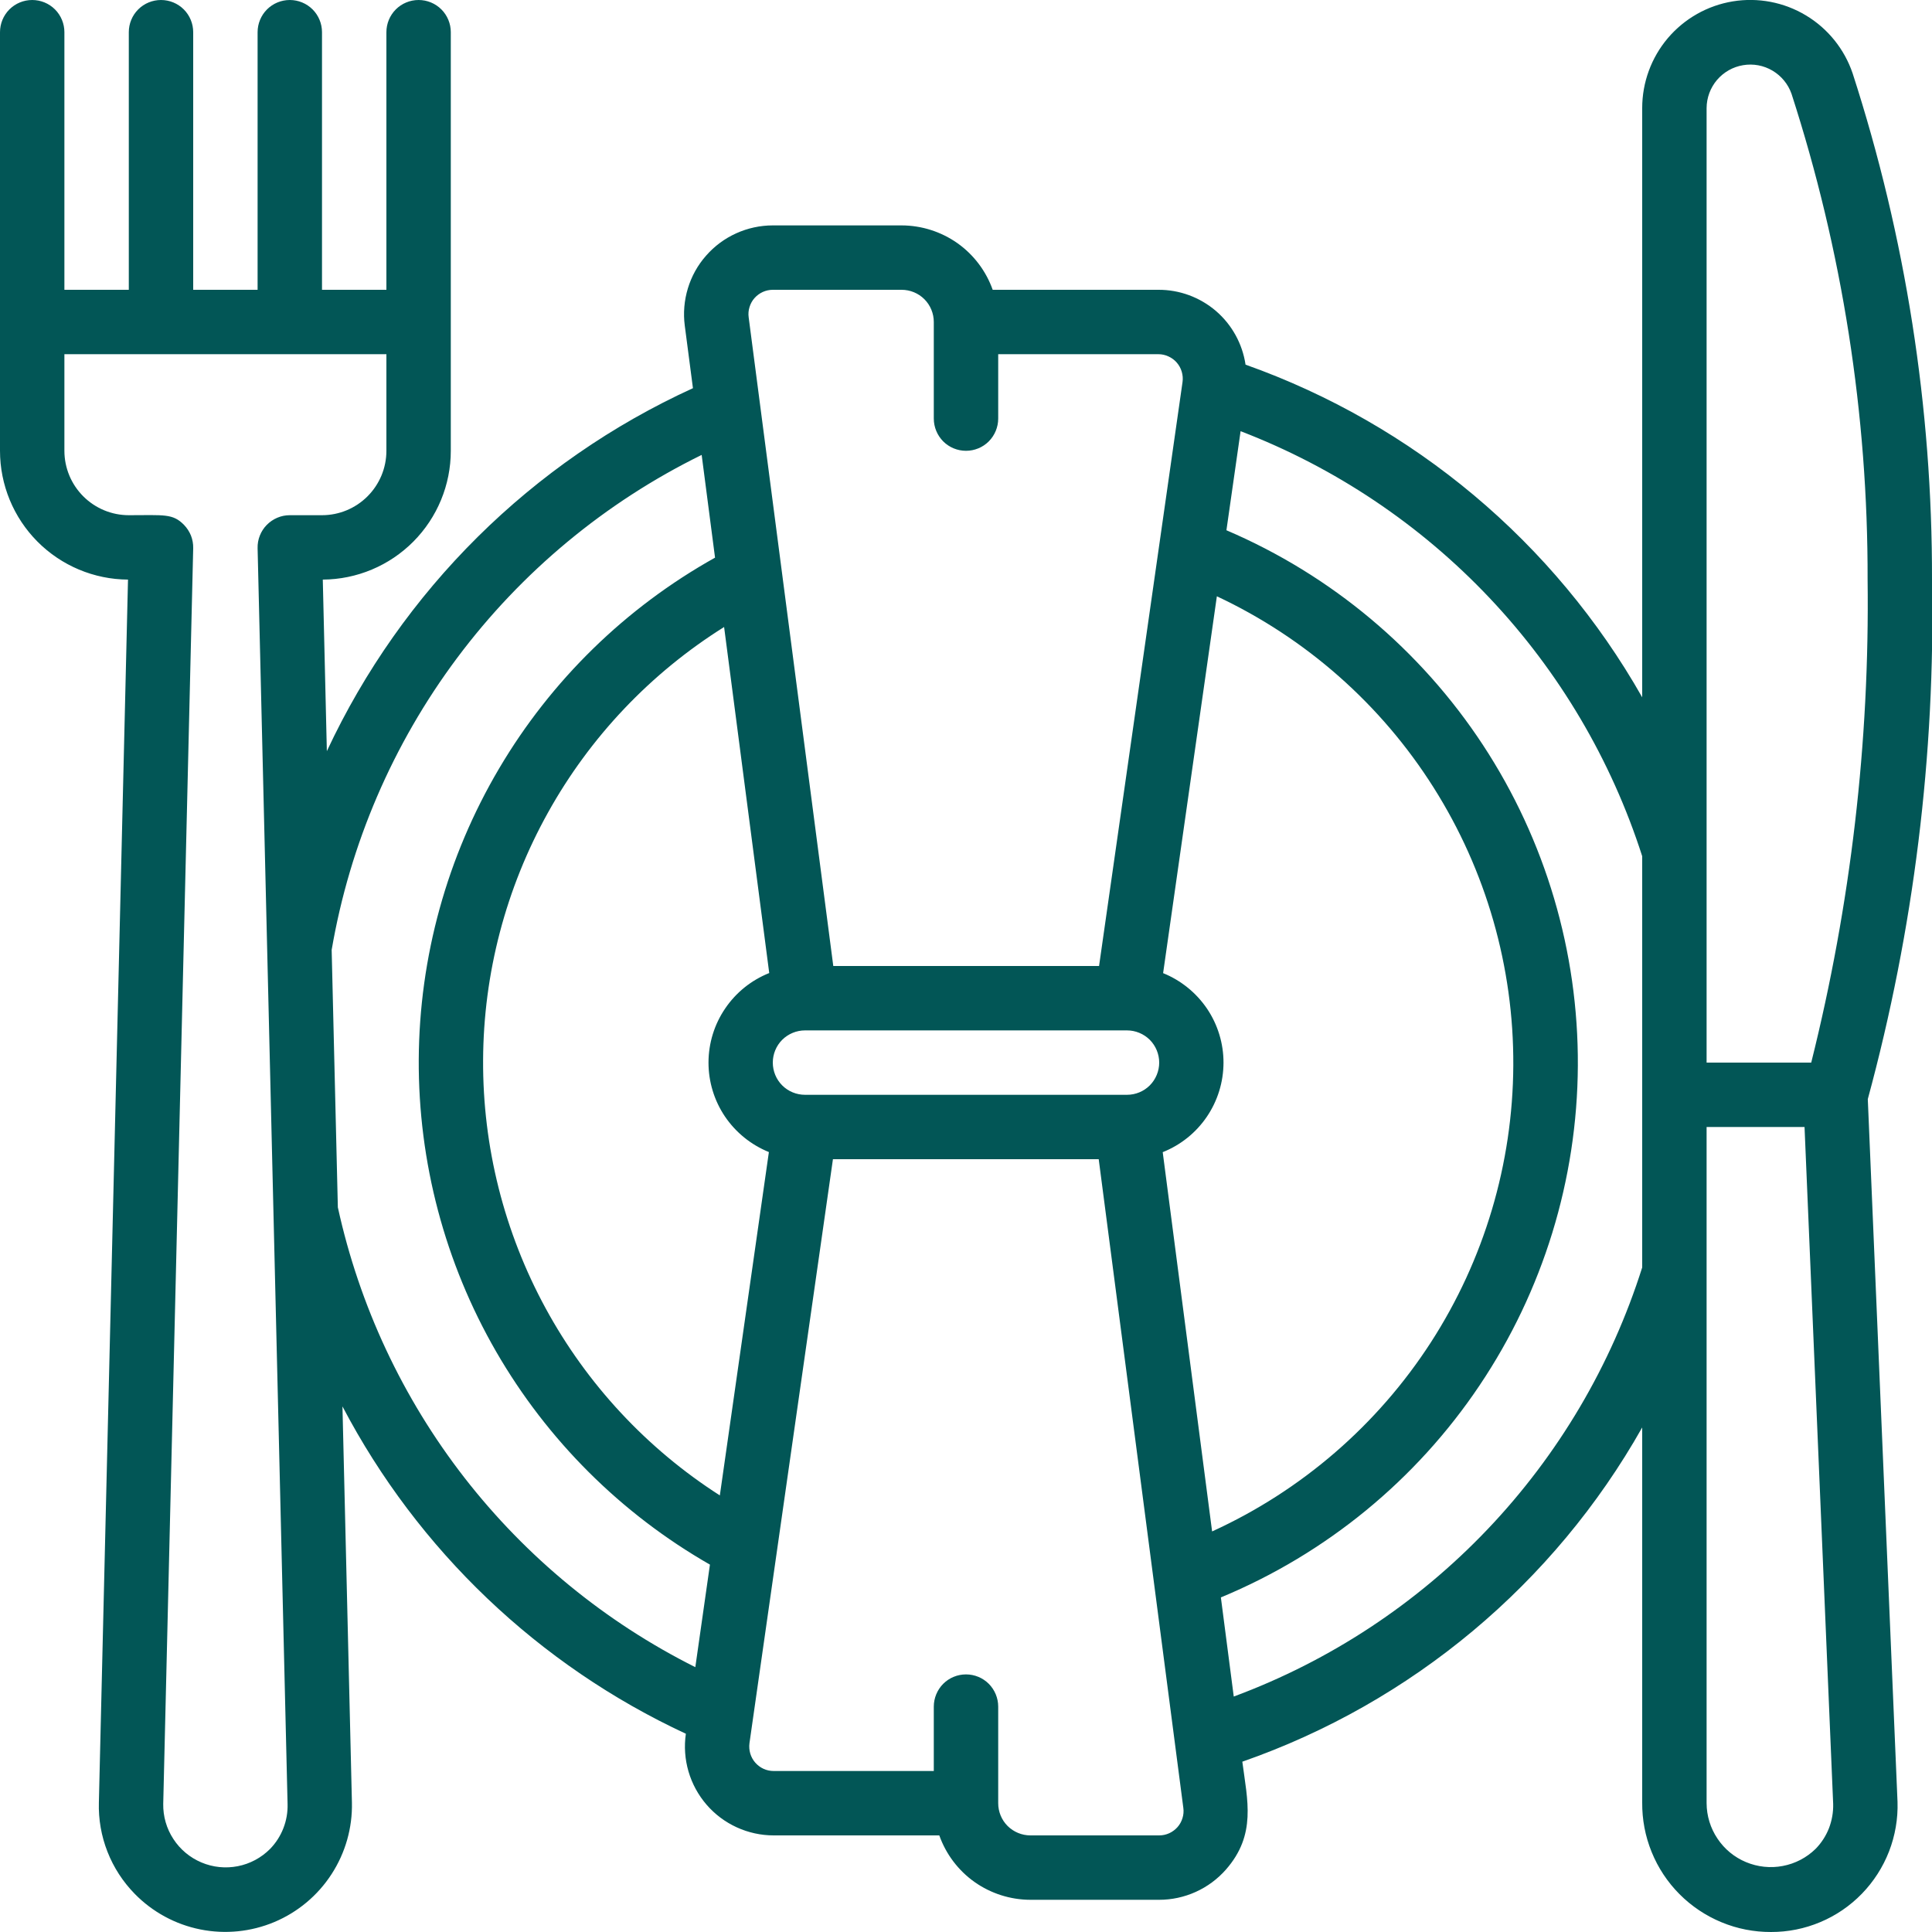 <svg width="39" height="39" viewBox="0 0 39 39" fill="none" xmlns="http://www.w3.org/2000/svg">
<g clip-path="url(#clip0_498_347)">
<path d="M2.584 11.7L1.996 36.384C1.986 36.725 2.045 37.064 2.17 37.381C2.294 37.698 2.482 37.987 2.72 38.23C3.079 38.597 3.54 38.847 4.043 38.948C4.545 39.049 5.067 38.997 5.54 38.798C6.012 38.599 6.414 38.263 6.693 37.832C6.972 37.402 7.116 36.898 7.104 36.385L6.913 28.39C8.436 31.294 10.872 33.616 13.845 34.998C13.808 35.252 13.826 35.512 13.898 35.759C13.97 36.006 14.094 36.234 14.262 36.429C14.43 36.624 14.638 36.78 14.872 36.887C15.106 36.994 15.36 37.05 15.617 37.05H18.961C19.096 37.43 19.345 37.759 19.674 37.992C20.004 38.224 20.397 38.349 20.8 38.35H23.4C23.655 38.35 23.907 38.295 24.139 38.19C24.371 38.085 24.578 37.932 24.747 37.74C25.366 37.034 25.18 36.345 25.078 35.562C28.499 34.369 31.369 31.971 33.15 28.815V36.384C33.147 36.727 33.211 37.068 33.341 37.386C33.47 37.704 33.661 37.993 33.903 38.236C34.145 38.479 34.433 38.672 34.75 38.803C35.067 38.935 35.407 39.001 35.75 39C36.092 39.001 36.431 38.933 36.746 38.8C37.061 38.668 37.346 38.473 37.584 38.228C37.822 37.983 38.009 37.692 38.133 37.373C38.256 37.055 38.315 36.714 38.304 36.373L37.704 22.187C38.632 18.771 39.069 15.239 39 11.7C39.007 8.231 38.467 4.782 37.398 1.481C37.232 0.991 36.898 0.576 36.454 0.31C36.011 0.044 35.487 -0.056 34.977 0.028C34.467 0.112 34.003 0.375 33.668 0.769C33.334 1.163 33.15 1.664 33.15 2.181V14.076C31.375 10.948 28.532 8.564 25.143 7.361C25.08 6.939 24.868 6.555 24.545 6.277C24.221 6 23.809 5.848 23.383 5.85H20.039C19.904 5.47 19.655 5.141 19.326 4.908C18.996 4.676 18.603 4.551 18.2 4.55H15.6C15.345 4.55 15.093 4.605 14.861 4.71C14.629 4.815 14.422 4.968 14.254 5.16C14.085 5.351 13.96 5.576 13.886 5.82C13.812 6.064 13.79 6.321 13.823 6.573L13.988 7.836C10.732 9.323 8.113 11.92 6.598 15.163L6.516 11.7C7.202 11.696 7.86 11.42 8.344 10.933C8.828 10.446 9.1 9.787 9.1 9.1V0.65C9.1 0.478 9.032 0.312 8.91 0.19C8.788 0.068 8.622 4.82879e-06 8.45 4.82879e-06C8.278 4.82879e-06 8.112 0.068 7.99 0.19C7.868 0.312 7.8 0.478 7.8 0.65V5.85H6.5V0.65C6.5 0.478 6.432 0.312 6.31 0.19C6.188 0.068 6.022 4.82879e-06 5.85 4.82879e-06C5.678 4.82879e-06 5.512 0.068 5.39 0.19C5.268 0.312 5.2 0.478 5.2 0.65V5.85H3.9V0.65C3.9 0.478 3.832 0.312 3.71 0.19C3.588 0.068 3.422 4.82879e-06 3.25 4.82879e-06C3.078 4.82879e-06 2.912 0.068 2.79 0.19C2.668 0.312 2.6 0.478 2.6 0.65V5.85H1.3V0.65C1.3 0.478 1.232 0.312 1.11 0.19C0.988 0.068 0.822 4.82879e-06 0.65 4.82879e-06C0.478 4.82879e-06 0.312 0.068 0.19 0.19C0.068 0.312 4.21809e-10 0.478 4.21809e-10 0.65L4.21809e-10 9.1C-1.23633e-05 9.787 0.272 10.446 0.756 10.933C1.24 11.42 1.898 11.696 2.584 11.7ZM15.528 19.642C15.167 19.786 14.857 20.035 14.639 20.357C14.42 20.678 14.303 21.058 14.302 21.447C14.301 21.835 14.417 22.216 14.634 22.538C14.852 22.86 15.161 23.11 15.521 23.256L14.531 30.187C13.059 29.244 11.848 27.943 11.013 26.407C10.177 24.87 9.743 23.148 9.752 21.398C9.76 19.649 10.211 17.931 11.062 16.403C11.912 14.874 13.135 13.586 14.617 12.657L15.528 19.642ZM24.564 12.037C26.361 12.88 27.879 14.219 28.939 15.897C30 17.575 30.558 19.521 30.548 21.506C30.538 23.491 29.96 25.432 28.883 27.099C27.805 28.766 26.273 30.09 24.468 30.914L23.471 23.258C23.833 23.114 24.143 22.865 24.361 22.544C24.58 22.222 24.697 21.842 24.698 21.453C24.699 21.065 24.583 20.684 24.366 20.362C24.148 20.04 23.839 19.79 23.479 19.644L24.564 12.037ZM22.75 20.8C22.922 20.8 23.088 20.869 23.21 20.99C23.331 21.112 23.4 21.278 23.4 21.45C23.4 21.622 23.331 21.788 23.21 21.91C23.088 22.032 22.922 22.1 22.75 22.1H16.25C16.078 22.1 15.912 22.032 15.79 21.91C15.668 21.788 15.6 21.622 15.6 21.45C15.6 21.278 15.668 21.112 15.79 20.99C15.912 20.869 16.078 20.8 16.25 20.8H22.75ZM23.4 37.05H20.8C20.628 37.05 20.462 36.981 20.34 36.86C20.218 36.738 20.15 36.572 20.15 36.4V34.45C20.15 34.278 20.081 34.112 19.96 33.99C19.838 33.868 19.672 33.8 19.5 33.8C19.328 33.8 19.162 33.868 19.04 33.99C18.919 34.112 18.85 34.278 18.85 34.45V35.75H15.617C15.546 35.75 15.477 35.735 15.413 35.706C15.348 35.676 15.291 35.633 15.245 35.58C15.199 35.527 15.165 35.465 15.145 35.397C15.125 35.329 15.12 35.258 15.129 35.188L16.814 23.4H22.179L23.887 36.494C23.897 36.564 23.891 36.634 23.87 36.701C23.85 36.768 23.816 36.83 23.77 36.882C23.723 36.935 23.666 36.977 23.603 37.006C23.539 37.035 23.47 37.05 23.4 37.05ZM36.65 37.322C36.468 37.5 36.238 37.62 35.988 37.667C35.738 37.715 35.48 37.687 35.245 37.589C35.01 37.491 34.81 37.326 34.669 37.114C34.527 36.903 34.451 36.654 34.45 36.4V22.75H36.427L37.005 36.416C37.009 36.583 36.98 36.749 36.92 36.905C36.859 37.061 36.767 37.203 36.65 37.322ZM34.45 2.181C34.451 1.973 34.526 1.772 34.66 1.614C34.795 1.456 34.981 1.35 35.186 1.316C35.391 1.281 35.601 1.32 35.78 1.426C35.959 1.532 36.095 1.697 36.164 1.893C37.189 5.061 37.708 8.37 37.7 11.7C37.742 14.985 37.359 18.262 36.562 21.45H34.45V2.181ZM33.15 17.284V25.585C32.525 27.561 31.458 29.369 30.029 30.87C28.601 32.371 26.848 33.526 24.905 34.247L24.645 32.246C26.769 31.365 28.586 29.876 29.867 27.966C31.149 26.057 31.839 23.812 31.851 21.512C31.863 19.213 31.197 16.961 29.935 15.038C28.673 13.116 26.872 11.608 24.757 10.704L25.043 8.704C26.95 9.437 28.668 10.588 30.071 12.073C31.474 13.558 32.526 15.339 33.15 17.284ZM15.6 5.85H18.2C18.372 5.85 18.538 5.918 18.66 6.04C18.782 6.162 18.85 6.328 18.85 6.5V8.45C18.85 8.622 18.919 8.788 19.04 8.91C19.162 9.032 19.328 9.1 19.5 9.1C19.672 9.1 19.838 9.032 19.96 8.91C20.081 8.788 20.15 8.622 20.15 8.45V7.15H23.383C23.454 7.15 23.523 7.165 23.587 7.195C23.651 7.224 23.709 7.266 23.755 7.32C23.801 7.373 23.835 7.435 23.855 7.503C23.875 7.571 23.881 7.642 23.871 7.712L22.186 19.5H16.821L15.113 6.406C15.103 6.336 15.109 6.266 15.13 6.199C15.15 6.132 15.184 6.07 15.23 6.018C15.277 5.965 15.334 5.923 15.397 5.894C15.461 5.865 15.53 5.85 15.6 5.85ZM14.164 9.183L14.434 11.257C12.629 12.265 11.124 13.735 10.074 15.515C9.023 17.295 8.464 19.323 8.453 21.39C8.443 23.457 8.981 25.491 10.014 27.282C11.047 29.072 12.537 30.557 14.331 31.584L14.036 33.654C12.217 32.743 10.625 31.436 9.376 29.83C8.128 28.224 7.255 26.359 6.82 24.372L6.695 19.175C7.062 17.038 7.93 15.018 9.228 13.281C10.526 11.544 12.217 10.139 14.164 9.183ZM7.8 9.1C7.8 9.445 7.663 9.775 7.419 10.019C7.175 10.263 6.845 10.4 6.5 10.4H5.85C5.763 10.4 5.678 10.417 5.598 10.451C5.518 10.485 5.446 10.534 5.385 10.596C5.324 10.658 5.277 10.731 5.245 10.812C5.213 10.892 5.198 10.978 5.2 11.065L5.805 36.415C5.81 36.583 5.781 36.75 5.72 36.906C5.659 37.063 5.567 37.205 5.45 37.325C5.272 37.503 5.046 37.624 4.799 37.672C4.552 37.72 4.297 37.694 4.066 37.596C3.834 37.498 3.637 37.334 3.5 37.123C3.362 36.913 3.291 36.666 3.295 36.415L3.9 11.065C3.902 10.978 3.886 10.892 3.855 10.812C3.823 10.732 3.775 10.658 3.715 10.596C3.487 10.362 3.31 10.4 2.6 10.4C2.255 10.4 1.925 10.263 1.681 10.019C1.437 9.775 1.3 9.445 1.3 9.1V7.15H7.8V9.1Z" fill="#025656"/>
</g>
<defs>
<clipPath id="clip0_498_347">
<rect width="39" height="39" fill="white"/>
</clipPath>
</defs>
</svg>
